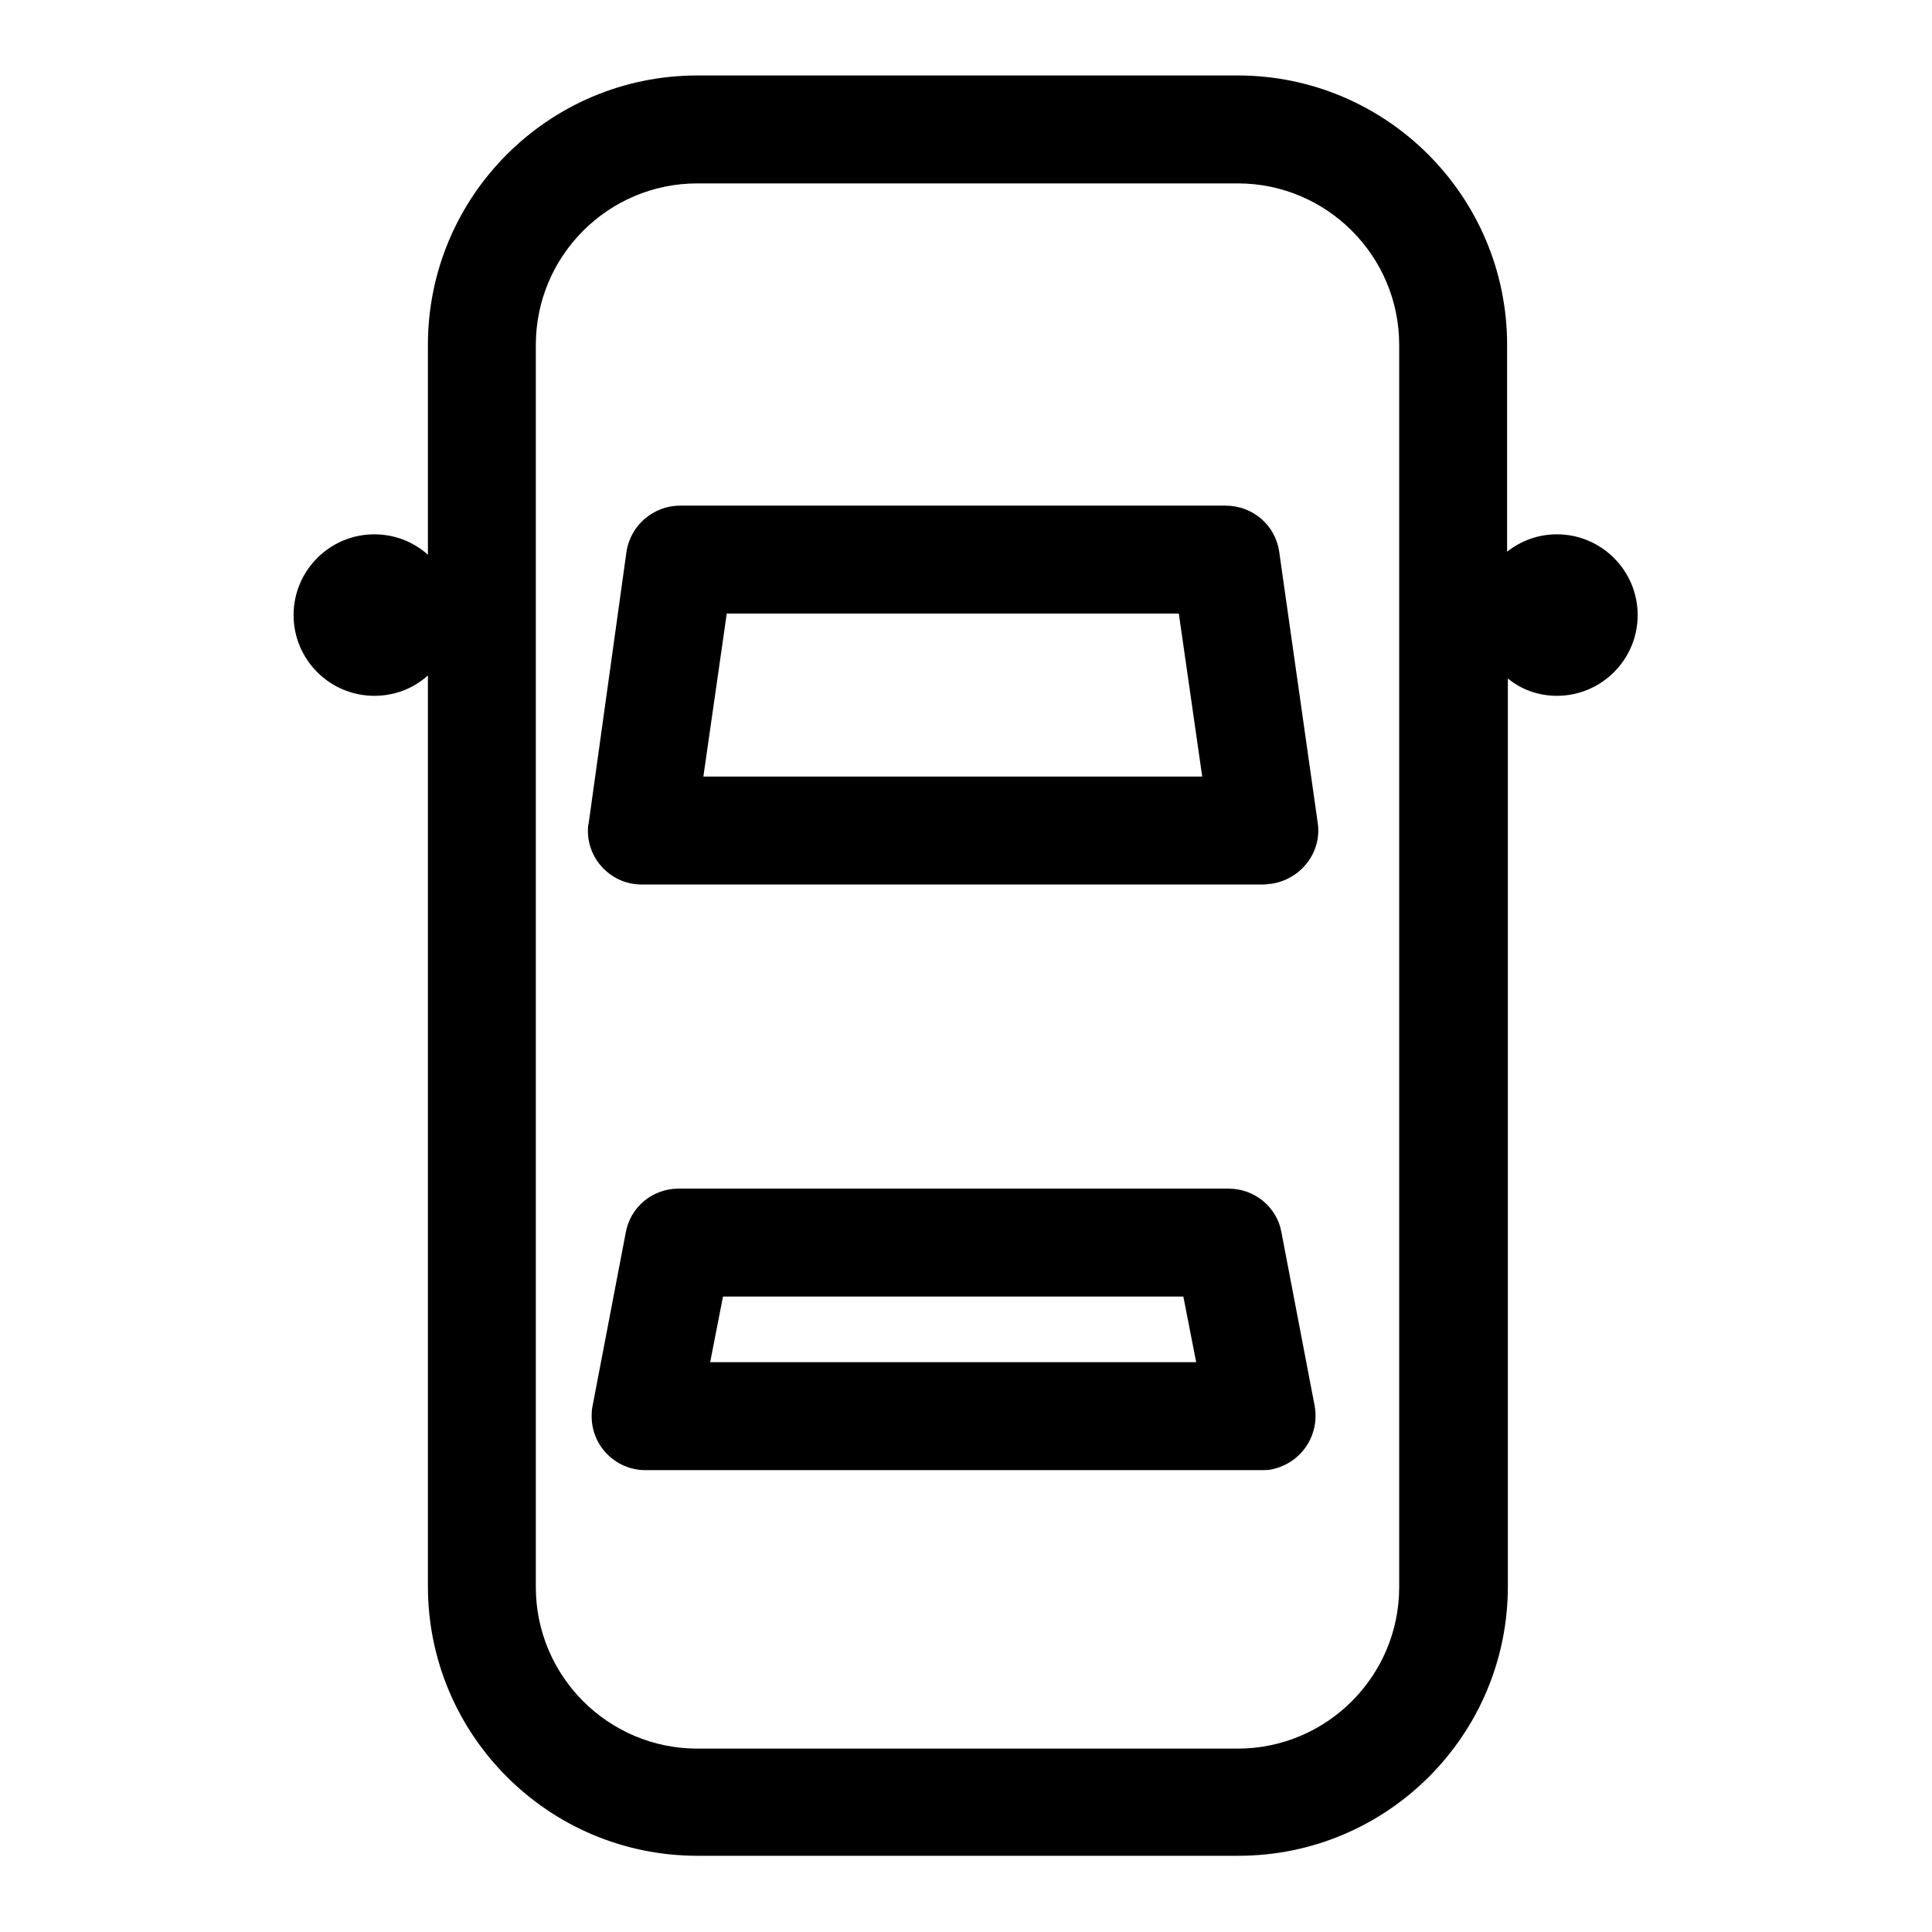 <?xml version="1.0" encoding="utf-8"?>
<!-- Svg Vector Icons : http://www.onlinewebfonts.com/icon -->
<!DOCTYPE svg PUBLIC "-//W3C//DTD SVG 1.1//EN" "http://www.w3.org/Graphics/SVG/1.1/DTD/svg11.dtd">
<svg version="1.1" xmlns="http://www.w3.org/2000/svg" xmlns:xlink="http://www.w3.org/1999/xlink" x="0px" y="0px" viewBox="0 0 256 256" enable-background="new 0 0 256 256" xml:space="preserve">
<g> <path fill="#000000" d="M92.4,24.3C80.6,24.3,71,33.9,71,45.7v164.6c0,11.8,9.6,21.4,21.4,21.4h71.6c11.8,0,21.4-9.6,21.4-21.4 V45.7c0-11.8-9.6-21.4-21.4-21.4H92.4z M199.8,89.9v120.3c0,19.7-16,35.7-35.7,35.7H92.4c-19.7,0-35.7-16-35.7-35.7V89.5 c-2,1.8-4.5,2.7-7.1,2.7c-5.9,0-10.7-4.8-10.7-10.7c0-5.9,4.8-10.7,10.7-10.7c2.7,0,5.2,1,7.1,2.7V45.7C56.7,26,72.7,10,92.4,10 h71.6c19.7,0,35.7,16,35.7,35.7v27.4c1.9-1.5,4.2-2.3,6.6-2.3c5.9,0,10.7,4.8,10.7,10.7c0,5.9-4.8,10.7-10.7,10.7 C203.9,92.2,201.6,91.4,199.8,89.9z M93.2,102.9h66.1l-3.1-21.6H96.3L93.2,102.9L93.2,102.9z M90.1,67h72.3c3.6,0,6.6,2.6,7.1,6.1 l5.1,35.9c0.6,3.9-2.2,7.5-6.1,8.1c-0.3,0-0.7,0.1-1,0.1H85c-3.9,0-7.1-3.2-7.1-7.1c0-0.3,0-0.7,0.1-1L83,73.2 C83.5,69.6,86.6,67,90.1,67z M94.1,180.5h64.4l-1.7-8.7H95.8L94.1,180.5z M89.9,157.5h72.9c3.4,0,6.4,2.4,7,5.8l4.4,23 c0.7,3.9-1.8,7.6-5.7,8.4c-0.4,0.1-0.9,0.1-1.3,0.1H85.5c-3.9,0-7.1-3.2-7.1-7.1c0-0.5,0-0.9,0.1-1.3l4.4-23 C83.5,159.9,86.5,157.5,89.9,157.5L89.9,157.5z"/></g>
</svg>
